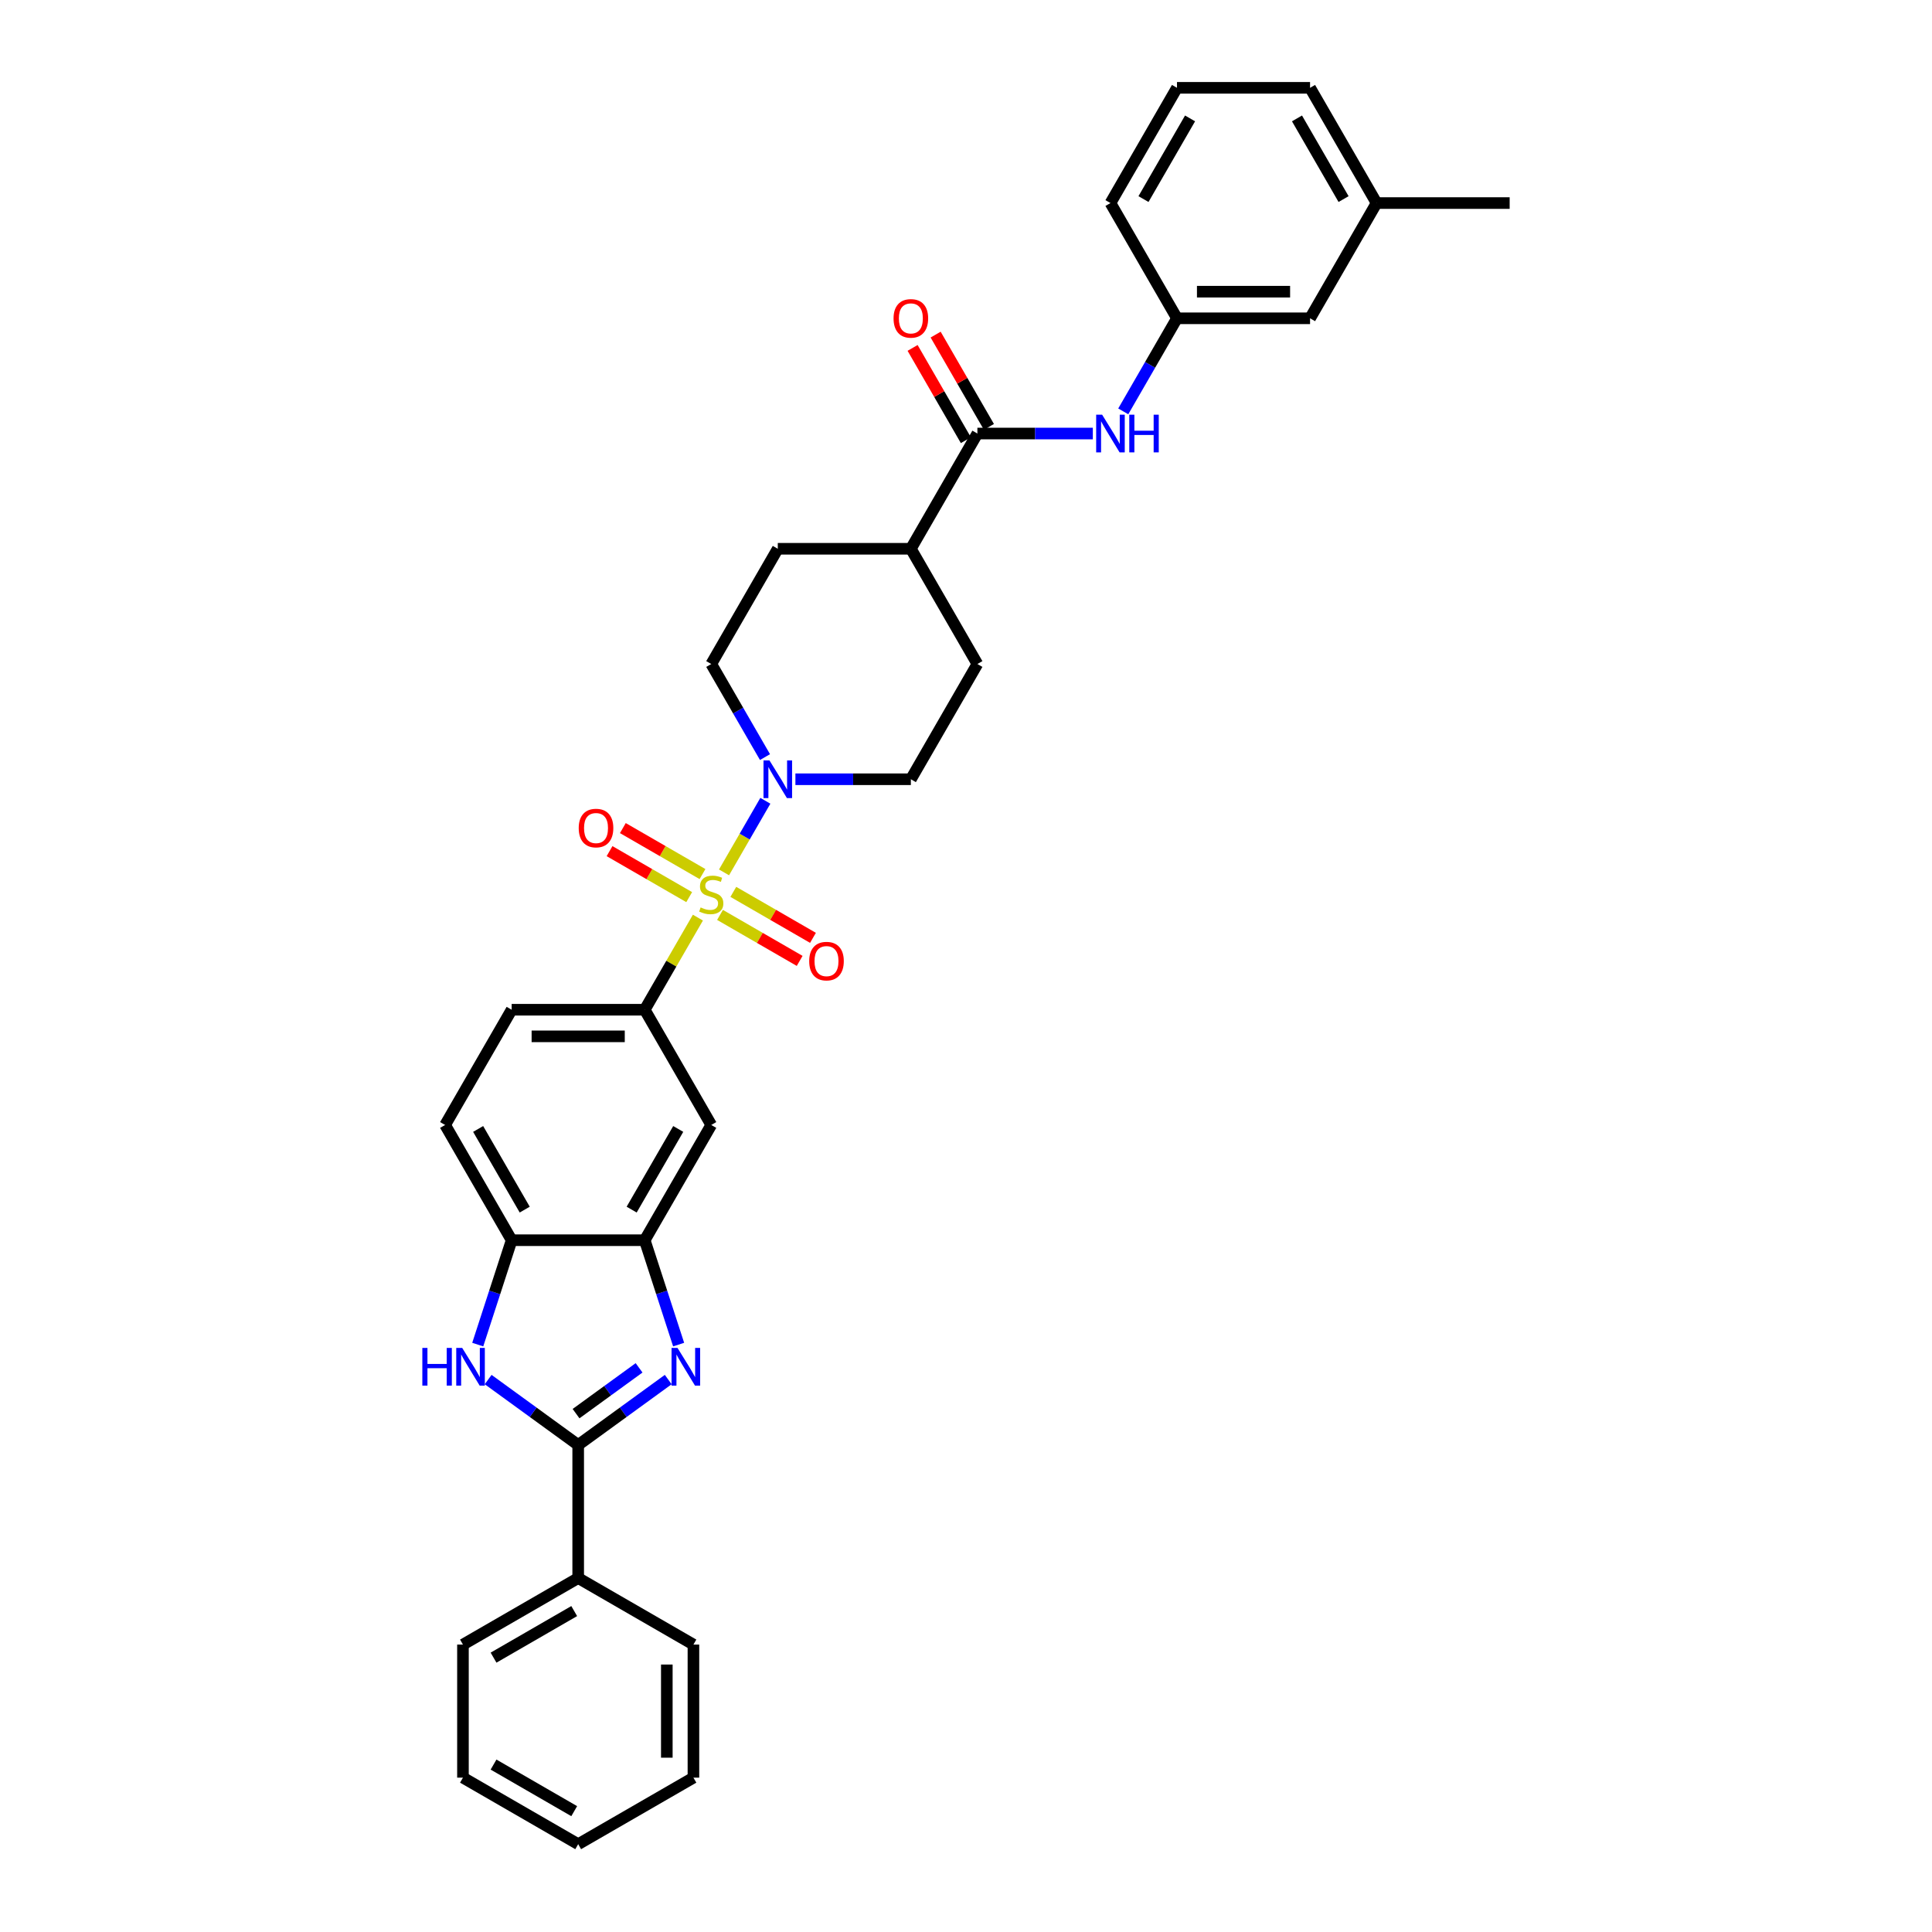 <?xml version='1.0' encoding='iso-8859-1'?>
<svg version='1.1' baseProfile='full'
              xmlns='http://www.w3.org/2000/svg'
                      xmlns:rdkit='http://www.rdkit.org/xml'
                      xmlns:xlink='http://www.w3.org/1999/xlink'
                  xml:space='preserve'
width='1000px' height='1000px' viewBox='0 0 1000 1000'>
<!-- END OF HEADER -->
<rect style='opacity:1.0;fill:#FFFFFF;stroke:none' width='1000' height='1000' x='0' y='0'> </rect>
<path class='bond-3' d='M 374.755,451.541 L 385.452,433.013' style='fill:none;fill-rule:evenodd;stroke:#CCCC00;stroke-width:6px;stroke-linecap:butt;stroke-linejoin:miter;stroke-opacity:1' />
<path class='bond-3' d='M 385.452,433.013 L 396.149,414.485' style='fill:none;fill-rule:evenodd;stroke:#0000FF;stroke-width:6px;stroke-linecap:butt;stroke-linejoin:miter;stroke-opacity:1' />
<path class='bond-4' d='M 361.235,474.959 L 347.471,498.798' style='fill:none;fill-rule:evenodd;stroke:#CCCC00;stroke-width:6px;stroke-linecap:butt;stroke-linejoin:miter;stroke-opacity:1' />
<path class='bond-4' d='M 347.471,498.798 L 333.708,522.636' style='fill:none;fill-rule:evenodd;stroke:#000000;stroke-width:6px;stroke-linecap:butt;stroke-linejoin:miter;stroke-opacity:1' />
<path class='bond-10' d='M 372.678,473.558 L 393.291,485.459' style='fill:none;fill-rule:evenodd;stroke:#CCCC00;stroke-width:6px;stroke-linecap:butt;stroke-linejoin:miter;stroke-opacity:1' />
<path class='bond-10' d='M 393.291,485.459 L 413.904,497.36' style='fill:none;fill-rule:evenodd;stroke:#FF0000;stroke-width:6px;stroke-linecap:butt;stroke-linejoin:miter;stroke-opacity:1' />
<path class='bond-10' d='M 379.565,461.629 L 400.179,473.53' style='fill:none;fill-rule:evenodd;stroke:#CCCC00;stroke-width:6px;stroke-linecap:butt;stroke-linejoin:miter;stroke-opacity:1' />
<path class='bond-10' d='M 400.179,473.53 L 420.792,485.431' style='fill:none;fill-rule:evenodd;stroke:#FF0000;stroke-width:6px;stroke-linecap:butt;stroke-linejoin:miter;stroke-opacity:1' />
<path class='bond-11' d='M 363.614,452.419 L 343.001,440.518' style='fill:none;fill-rule:evenodd;stroke:#CCCC00;stroke-width:6px;stroke-linecap:butt;stroke-linejoin:miter;stroke-opacity:1' />
<path class='bond-11' d='M 343.001,440.518 L 322.387,428.617' style='fill:none;fill-rule:evenodd;stroke:#FF0000;stroke-width:6px;stroke-linecap:butt;stroke-linejoin:miter;stroke-opacity:1' />
<path class='bond-11' d='M 356.726,464.348 L 336.113,452.447' style='fill:none;fill-rule:evenodd;stroke:#CCCC00;stroke-width:6px;stroke-linecap:butt;stroke-linejoin:miter;stroke-opacity:1' />
<path class='bond-11' d='M 336.113,452.447 L 315.5,440.546' style='fill:none;fill-rule:evenodd;stroke:#FF0000;stroke-width:6px;stroke-linecap:butt;stroke-linejoin:miter;stroke-opacity:1' />
<path class='bond-0' d='M 351.263,695.961 L 342.486,668.946' style='fill:none;fill-rule:evenodd;stroke:#0000FF;stroke-width:6px;stroke-linecap:butt;stroke-linejoin:miter;stroke-opacity:1' />
<path class='bond-0' d='M 342.486,668.946 L 333.708,641.932' style='fill:none;fill-rule:evenodd;stroke:#000000;stroke-width:6px;stroke-linecap:butt;stroke-linejoin:miter;stroke-opacity:1' />
<path class='bond-1' d='M 345.873,714.061 L 322.572,730.991' style='fill:none;fill-rule:evenodd;stroke:#0000FF;stroke-width:6px;stroke-linecap:butt;stroke-linejoin:miter;stroke-opacity:1' />
<path class='bond-1' d='M 322.572,730.991 L 299.271,747.92' style='fill:none;fill-rule:evenodd;stroke:#000000;stroke-width:6px;stroke-linecap:butt;stroke-linejoin:miter;stroke-opacity:1' />
<path class='bond-1' d='M 330.786,707.996 L 314.475,719.846' style='fill:none;fill-rule:evenodd;stroke:#0000FF;stroke-width:6px;stroke-linecap:butt;stroke-linejoin:miter;stroke-opacity:1' />
<path class='bond-1' d='M 314.475,719.846 L 298.164,731.697' style='fill:none;fill-rule:evenodd;stroke:#000000;stroke-width:6px;stroke-linecap:butt;stroke-linejoin:miter;stroke-opacity:1' />
<path class='bond-13' d='M 299.271,747.92 L 299.271,816.795' style='fill:none;fill-rule:evenodd;stroke:#000000;stroke-width:6px;stroke-linecap:butt;stroke-linejoin:miter;stroke-opacity:1' />
<path class='bond-35' d='M 299.271,747.92 L 275.97,730.991' style='fill:none;fill-rule:evenodd;stroke:#000000;stroke-width:6px;stroke-linecap:butt;stroke-linejoin:miter;stroke-opacity:1' />
<path class='bond-35' d='M 275.97,730.991 L 252.668,714.061' style='fill:none;fill-rule:evenodd;stroke:#0000FF;stroke-width:6px;stroke-linecap:butt;stroke-linejoin:miter;stroke-opacity:1' />
<path class='bond-2' d='M 247.278,695.961 L 256.055,668.946' style='fill:none;fill-rule:evenodd;stroke:#0000FF;stroke-width:6px;stroke-linecap:butt;stroke-linejoin:miter;stroke-opacity:1' />
<path class='bond-2' d='M 256.055,668.946 L 264.833,641.932' style='fill:none;fill-rule:evenodd;stroke:#000000;stroke-width:6px;stroke-linecap:butt;stroke-linejoin:miter;stroke-opacity:1' />
<path class='bond-14' d='M 411.703,403.341 L 441.581,403.341' style='fill:none;fill-rule:evenodd;stroke:#0000FF;stroke-width:6px;stroke-linecap:butt;stroke-linejoin:miter;stroke-opacity:1' />
<path class='bond-14' d='M 441.581,403.341 L 471.459,403.341' style='fill:none;fill-rule:evenodd;stroke:#000000;stroke-width:6px;stroke-linecap:butt;stroke-linejoin:miter;stroke-opacity:1' />
<path class='bond-15' d='M 395.959,391.866 L 382.052,367.78' style='fill:none;fill-rule:evenodd;stroke:#0000FF;stroke-width:6px;stroke-linecap:butt;stroke-linejoin:miter;stroke-opacity:1' />
<path class='bond-15' d='M 382.052,367.78 L 368.146,343.693' style='fill:none;fill-rule:evenodd;stroke:#000000;stroke-width:6px;stroke-linecap:butt;stroke-linejoin:miter;stroke-opacity:1' />
<path class='bond-8' d='M 333.708,522.636 L 368.146,582.284' style='fill:none;fill-rule:evenodd;stroke:#000000;stroke-width:6px;stroke-linecap:butt;stroke-linejoin:miter;stroke-opacity:1' />
<path class='bond-17' d='M 333.708,522.636 L 264.833,522.636' style='fill:none;fill-rule:evenodd;stroke:#000000;stroke-width:6px;stroke-linecap:butt;stroke-linejoin:miter;stroke-opacity:1' />
<path class='bond-17' d='M 323.377,536.411 L 275.164,536.411' style='fill:none;fill-rule:evenodd;stroke:#000000;stroke-width:6px;stroke-linecap:butt;stroke-linejoin:miter;stroke-opacity:1' />
<path class='bond-5' d='M 333.708,641.932 L 368.146,582.284' style='fill:none;fill-rule:evenodd;stroke:#000000;stroke-width:6px;stroke-linecap:butt;stroke-linejoin:miter;stroke-opacity:1' />
<path class='bond-5' d='M 326.944,626.097 L 351.051,584.344' style='fill:none;fill-rule:evenodd;stroke:#000000;stroke-width:6px;stroke-linecap:butt;stroke-linejoin:miter;stroke-opacity:1' />
<path class='bond-34' d='M 333.708,641.932 L 264.833,641.932' style='fill:none;fill-rule:evenodd;stroke:#000000;stroke-width:6px;stroke-linecap:butt;stroke-linejoin:miter;stroke-opacity:1' />
<path class='bond-6' d='M 505.896,224.398 L 471.459,284.045' style='fill:none;fill-rule:evenodd;stroke:#000000;stroke-width:6px;stroke-linecap:butt;stroke-linejoin:miter;stroke-opacity:1' />
<path class='bond-9' d='M 505.896,224.398 L 535.774,224.398' style='fill:none;fill-rule:evenodd;stroke:#000000;stroke-width:6px;stroke-linecap:butt;stroke-linejoin:miter;stroke-opacity:1' />
<path class='bond-9' d='M 535.774,224.398 L 565.652,224.398' style='fill:none;fill-rule:evenodd;stroke:#0000FF;stroke-width:6px;stroke-linecap:butt;stroke-linejoin:miter;stroke-opacity:1' />
<path class='bond-16' d='M 511.861,220.954 L 498.074,197.074' style='fill:none;fill-rule:evenodd;stroke:#000000;stroke-width:6px;stroke-linecap:butt;stroke-linejoin:miter;stroke-opacity:1' />
<path class='bond-16' d='M 498.074,197.074 L 484.287,173.194' style='fill:none;fill-rule:evenodd;stroke:#FF0000;stroke-width:6px;stroke-linecap:butt;stroke-linejoin:miter;stroke-opacity:1' />
<path class='bond-16' d='M 499.932,227.841 L 486.144,203.962' style='fill:none;fill-rule:evenodd;stroke:#000000;stroke-width:6px;stroke-linecap:butt;stroke-linejoin:miter;stroke-opacity:1' />
<path class='bond-16' d='M 486.144,203.962 L 472.357,180.082' style='fill:none;fill-rule:evenodd;stroke:#FF0000;stroke-width:6px;stroke-linecap:butt;stroke-linejoin:miter;stroke-opacity:1' />
<path class='bond-7' d='M 264.833,641.932 L 230.395,582.284' style='fill:none;fill-rule:evenodd;stroke:#000000;stroke-width:6px;stroke-linecap:butt;stroke-linejoin:miter;stroke-opacity:1' />
<path class='bond-7' d='M 271.597,626.097 L 247.491,584.344' style='fill:none;fill-rule:evenodd;stroke:#000000;stroke-width:6px;stroke-linecap:butt;stroke-linejoin:miter;stroke-opacity:1' />
<path class='bond-18' d='M 581.396,212.923 L 595.303,188.837' style='fill:none;fill-rule:evenodd;stroke:#0000FF;stroke-width:6px;stroke-linecap:butt;stroke-linejoin:miter;stroke-opacity:1' />
<path class='bond-18' d='M 595.303,188.837 L 609.209,164.75' style='fill:none;fill-rule:evenodd;stroke:#000000;stroke-width:6px;stroke-linecap:butt;stroke-linejoin:miter;stroke-opacity:1' />
<path class='bond-12' d='M 471.459,284.045 L 402.583,284.045' style='fill:none;fill-rule:evenodd;stroke:#000000;stroke-width:6px;stroke-linecap:butt;stroke-linejoin:miter;stroke-opacity:1' />
<path class='bond-33' d='M 471.459,284.045 L 505.896,343.693' style='fill:none;fill-rule:evenodd;stroke:#000000;stroke-width:6px;stroke-linecap:butt;stroke-linejoin:miter;stroke-opacity:1' />
<path class='bond-26' d='M 299.271,816.795 L 239.623,851.233' style='fill:none;fill-rule:evenodd;stroke:#000000;stroke-width:6px;stroke-linecap:butt;stroke-linejoin:miter;stroke-opacity:1' />
<path class='bond-26' d='M 297.211,833.89 L 255.458,857.996' style='fill:none;fill-rule:evenodd;stroke:#000000;stroke-width:6px;stroke-linecap:butt;stroke-linejoin:miter;stroke-opacity:1' />
<path class='bond-27' d='M 299.271,816.795 L 358.918,851.233' style='fill:none;fill-rule:evenodd;stroke:#000000;stroke-width:6px;stroke-linecap:butt;stroke-linejoin:miter;stroke-opacity:1' />
<path class='bond-21' d='M 471.459,403.341 L 505.896,343.693' style='fill:none;fill-rule:evenodd;stroke:#000000;stroke-width:6px;stroke-linecap:butt;stroke-linejoin:miter;stroke-opacity:1' />
<path class='bond-20' d='M 368.146,343.693 L 402.583,284.045' style='fill:none;fill-rule:evenodd;stroke:#000000;stroke-width:6px;stroke-linecap:butt;stroke-linejoin:miter;stroke-opacity:1' />
<path class='bond-19' d='M 264.833,522.636 L 230.395,582.284' style='fill:none;fill-rule:evenodd;stroke:#000000;stroke-width:6px;stroke-linecap:butt;stroke-linejoin:miter;stroke-opacity:1' />
<path class='bond-22' d='M 609.209,164.75 L 678.084,164.75' style='fill:none;fill-rule:evenodd;stroke:#000000;stroke-width:6px;stroke-linecap:butt;stroke-linejoin:miter;stroke-opacity:1' />
<path class='bond-22' d='M 619.54,150.975 L 667.753,150.975' style='fill:none;fill-rule:evenodd;stroke:#000000;stroke-width:6px;stroke-linecap:butt;stroke-linejoin:miter;stroke-opacity:1' />
<path class='bond-25' d='M 609.209,164.75 L 574.772,105.102' style='fill:none;fill-rule:evenodd;stroke:#000000;stroke-width:6px;stroke-linecap:butt;stroke-linejoin:miter;stroke-opacity:1' />
<path class='bond-23' d='M 678.084,164.75 L 712.522,105.102' style='fill:none;fill-rule:evenodd;stroke:#000000;stroke-width:6px;stroke-linecap:butt;stroke-linejoin:miter;stroke-opacity:1' />
<path class='bond-29' d='M 712.522,105.102 L 781.397,105.102' style='fill:none;fill-rule:evenodd;stroke:#000000;stroke-width:6px;stroke-linecap:butt;stroke-linejoin:miter;stroke-opacity:1' />
<path class='bond-37' d='M 712.522,105.102 L 678.084,45.455' style='fill:none;fill-rule:evenodd;stroke:#000000;stroke-width:6px;stroke-linecap:butt;stroke-linejoin:miter;stroke-opacity:1' />
<path class='bond-37' d='M 695.427,103.043 L 671.321,61.289' style='fill:none;fill-rule:evenodd;stroke:#000000;stroke-width:6px;stroke-linecap:butt;stroke-linejoin:miter;stroke-opacity:1' />
<path class='bond-24' d='M 609.209,45.455 L 574.772,105.102' style='fill:none;fill-rule:evenodd;stroke:#000000;stroke-width:6px;stroke-linecap:butt;stroke-linejoin:miter;stroke-opacity:1' />
<path class='bond-24' d='M 615.973,61.289 L 591.867,103.043' style='fill:none;fill-rule:evenodd;stroke:#000000;stroke-width:6px;stroke-linecap:butt;stroke-linejoin:miter;stroke-opacity:1' />
<path class='bond-28' d='M 609.209,45.455 L 678.084,45.455' style='fill:none;fill-rule:evenodd;stroke:#000000;stroke-width:6px;stroke-linecap:butt;stroke-linejoin:miter;stroke-opacity:1' />
<path class='bond-31' d='M 239.623,851.233 L 239.623,920.108' style='fill:none;fill-rule:evenodd;stroke:#000000;stroke-width:6px;stroke-linecap:butt;stroke-linejoin:miter;stroke-opacity:1' />
<path class='bond-30' d='M 358.918,851.233 L 358.918,920.108' style='fill:none;fill-rule:evenodd;stroke:#000000;stroke-width:6px;stroke-linecap:butt;stroke-linejoin:miter;stroke-opacity:1' />
<path class='bond-30' d='M 345.143,861.564 L 345.143,909.777' style='fill:none;fill-rule:evenodd;stroke:#000000;stroke-width:6px;stroke-linecap:butt;stroke-linejoin:miter;stroke-opacity:1' />
<path class='bond-32' d='M 358.918,920.108 L 299.271,954.545' style='fill:none;fill-rule:evenodd;stroke:#000000;stroke-width:6px;stroke-linecap:butt;stroke-linejoin:miter;stroke-opacity:1' />
<path class='bond-36' d='M 239.623,920.108 L 299.271,954.545' style='fill:none;fill-rule:evenodd;stroke:#000000;stroke-width:6px;stroke-linecap:butt;stroke-linejoin:miter;stroke-opacity:1' />
<path class='bond-36' d='M 255.458,913.344 L 297.211,937.45' style='fill:none;fill-rule:evenodd;stroke:#000000;stroke-width:6px;stroke-linecap:butt;stroke-linejoin:miter;stroke-opacity:1' />
<path  class='atom-0' d='M 362.636 469.683
Q 362.856 469.766, 363.765 470.152
Q 364.675 470.537, 365.666 470.785
Q 366.686 471.006, 367.677 471.006
Q 369.523 471.006, 370.598 470.124
Q 371.672 469.215, 371.672 467.644
Q 371.672 466.57, 371.121 465.909
Q 370.598 465.248, 369.771 464.889
Q 368.945 464.531, 367.567 464.118
Q 365.832 463.595, 364.785 463.099
Q 363.765 462.603, 363.022 461.556
Q 362.305 460.509, 362.305 458.746
Q 362.305 456.294, 363.958 454.779
Q 365.639 453.263, 368.945 453.263
Q 371.204 453.263, 373.766 454.338
L 373.132 456.459
Q 370.791 455.495, 369.027 455.495
Q 367.126 455.495, 366.08 456.294
Q 365.033 457.065, 365.06 458.415
Q 365.06 459.462, 365.584 460.096
Q 366.135 460.729, 366.906 461.088
Q 367.705 461.446, 369.027 461.859
Q 370.791 462.41, 371.838 462.961
Q 372.884 463.512, 373.628 464.642
Q 374.4 465.744, 374.4 467.644
Q 374.4 470.344, 372.581 471.805
Q 370.791 473.237, 367.788 473.237
Q 366.052 473.237, 364.73 472.851
Q 363.435 472.493, 361.892 471.86
L 362.636 469.683
' fill='#CCCC00'/>
<path  class='atom-1' d='M 350.68 697.683
L 357.072 708.014
Q 357.706 709.034, 358.725 710.88
Q 359.744 712.725, 359.799 712.836
L 359.799 697.683
L 362.389 697.683
L 362.389 717.189
L 359.717 717.189
L 352.857 705.893
Q 352.058 704.571, 351.204 703.055
Q 350.377 701.54, 350.129 701.072
L 350.129 717.189
L 347.595 717.189
L 347.595 697.683
L 350.68 697.683
' fill='#0000FF'/>
<path  class='atom-3' d='M 218.603 697.683
L 221.248 697.683
L 221.248 705.976
L 231.221 705.976
L 231.221 697.683
L 233.865 697.683
L 233.865 717.189
L 231.221 717.189
L 231.221 708.18
L 221.248 708.18
L 221.248 717.189
L 218.603 717.189
L 218.603 697.683
' fill='#0000FF'/>
<path  class='atom-3' d='M 239.238 697.683
L 245.629 708.014
Q 246.263 709.034, 247.282 710.88
Q 248.302 712.725, 248.357 712.836
L 248.357 697.683
L 250.947 697.683
L 250.947 717.189
L 248.274 717.189
L 241.414 705.893
Q 240.615 704.571, 239.761 703.055
Q 238.935 701.54, 238.687 701.072
L 238.687 717.189
L 236.152 717.189
L 236.152 697.683
L 239.238 697.683
' fill='#0000FF'/>
<path  class='atom-4' d='M 398.272 393.588
L 404.663 403.919
Q 405.297 404.939, 406.316 406.785
Q 407.336 408.63, 407.391 408.741
L 407.391 393.588
L 409.981 393.588
L 409.981 413.094
L 407.308 413.094
L 400.448 401.798
Q 399.649 400.476, 398.795 398.96
Q 397.969 397.445, 397.721 396.977
L 397.721 413.094
L 395.186 413.094
L 395.186 393.588
L 398.272 393.588
' fill='#0000FF'/>
<path  class='atom-10' d='M 570.46 214.645
L 576.852 224.976
Q 577.485 225.996, 578.505 227.841
Q 579.524 229.687, 579.579 229.797
L 579.579 214.645
L 582.169 214.645
L 582.169 234.15
L 579.496 234.15
L 572.636 222.855
Q 571.837 221.532, 570.983 220.017
Q 570.157 218.502, 569.909 218.034
L 569.909 234.15
L 567.374 234.15
L 567.374 214.645
L 570.46 214.645
' fill='#0000FF'/>
<path  class='atom-10' d='M 584.511 214.645
L 587.155 214.645
L 587.155 222.938
L 597.128 222.938
L 597.128 214.645
L 599.773 214.645
L 599.773 234.15
L 597.128 234.15
L 597.128 225.142
L 587.155 225.142
L 587.155 234.15
L 584.511 234.15
L 584.511 214.645
' fill='#0000FF'/>
<path  class='atom-11' d='M 418.84 497.481
Q 418.84 492.798, 421.154 490.18
Q 423.468 487.563, 427.794 487.563
Q 432.119 487.563, 434.433 490.18
Q 436.747 492.798, 436.747 497.481
Q 436.747 502.22, 434.406 504.92
Q 432.064 507.592, 427.794 507.592
Q 423.496 507.592, 421.154 504.92
Q 418.84 502.247, 418.84 497.481
M 427.794 505.388
Q 430.769 505.388, 432.367 503.404
Q 433.992 501.393, 433.992 497.481
Q 433.992 493.652, 432.367 491.723
Q 430.769 489.767, 427.794 489.767
Q 424.818 489.767, 423.193 491.696
Q 421.595 493.624, 421.595 497.481
Q 421.595 501.421, 423.193 503.404
Q 424.818 505.388, 427.794 505.388
' fill='#FF0000'/>
<path  class='atom-12' d='M 299.544 428.606
Q 299.544 423.922, 301.859 421.305
Q 304.173 418.688, 308.498 418.688
Q 312.823 418.688, 315.138 421.305
Q 317.452 423.922, 317.452 428.606
Q 317.452 433.345, 315.11 436.045
Q 312.768 438.717, 308.498 438.717
Q 304.2 438.717, 301.859 436.045
Q 299.544 433.372, 299.544 428.606
M 308.498 436.513
Q 311.474 436.513, 313.071 434.529
Q 314.697 432.518, 314.697 428.606
Q 314.697 424.777, 313.071 422.848
Q 311.474 420.892, 308.498 420.892
Q 305.523 420.892, 303.897 422.82
Q 302.299 424.749, 302.299 428.606
Q 302.299 432.546, 303.897 434.529
Q 305.523 436.513, 308.498 436.513
' fill='#FF0000'/>
<path  class='atom-17' d='M 462.505 164.805
Q 462.505 160.122, 464.819 157.504
Q 467.133 154.887, 471.459 154.887
Q 475.784 154.887, 478.098 157.504
Q 480.412 160.122, 480.412 164.805
Q 480.412 169.544, 478.071 172.244
Q 475.729 174.916, 471.459 174.916
Q 467.161 174.916, 464.819 172.244
Q 462.505 169.571, 462.505 164.805
M 471.459 172.712
Q 474.434 172.712, 476.032 170.728
Q 477.657 168.717, 477.657 164.805
Q 477.657 160.976, 476.032 159.047
Q 474.434 157.091, 471.459 157.091
Q 468.483 157.091, 466.858 159.02
Q 465.26 160.948, 465.26 164.805
Q 465.26 168.745, 466.858 170.728
Q 468.483 172.712, 471.459 172.712
' fill='#FF0000'/>
</svg>
